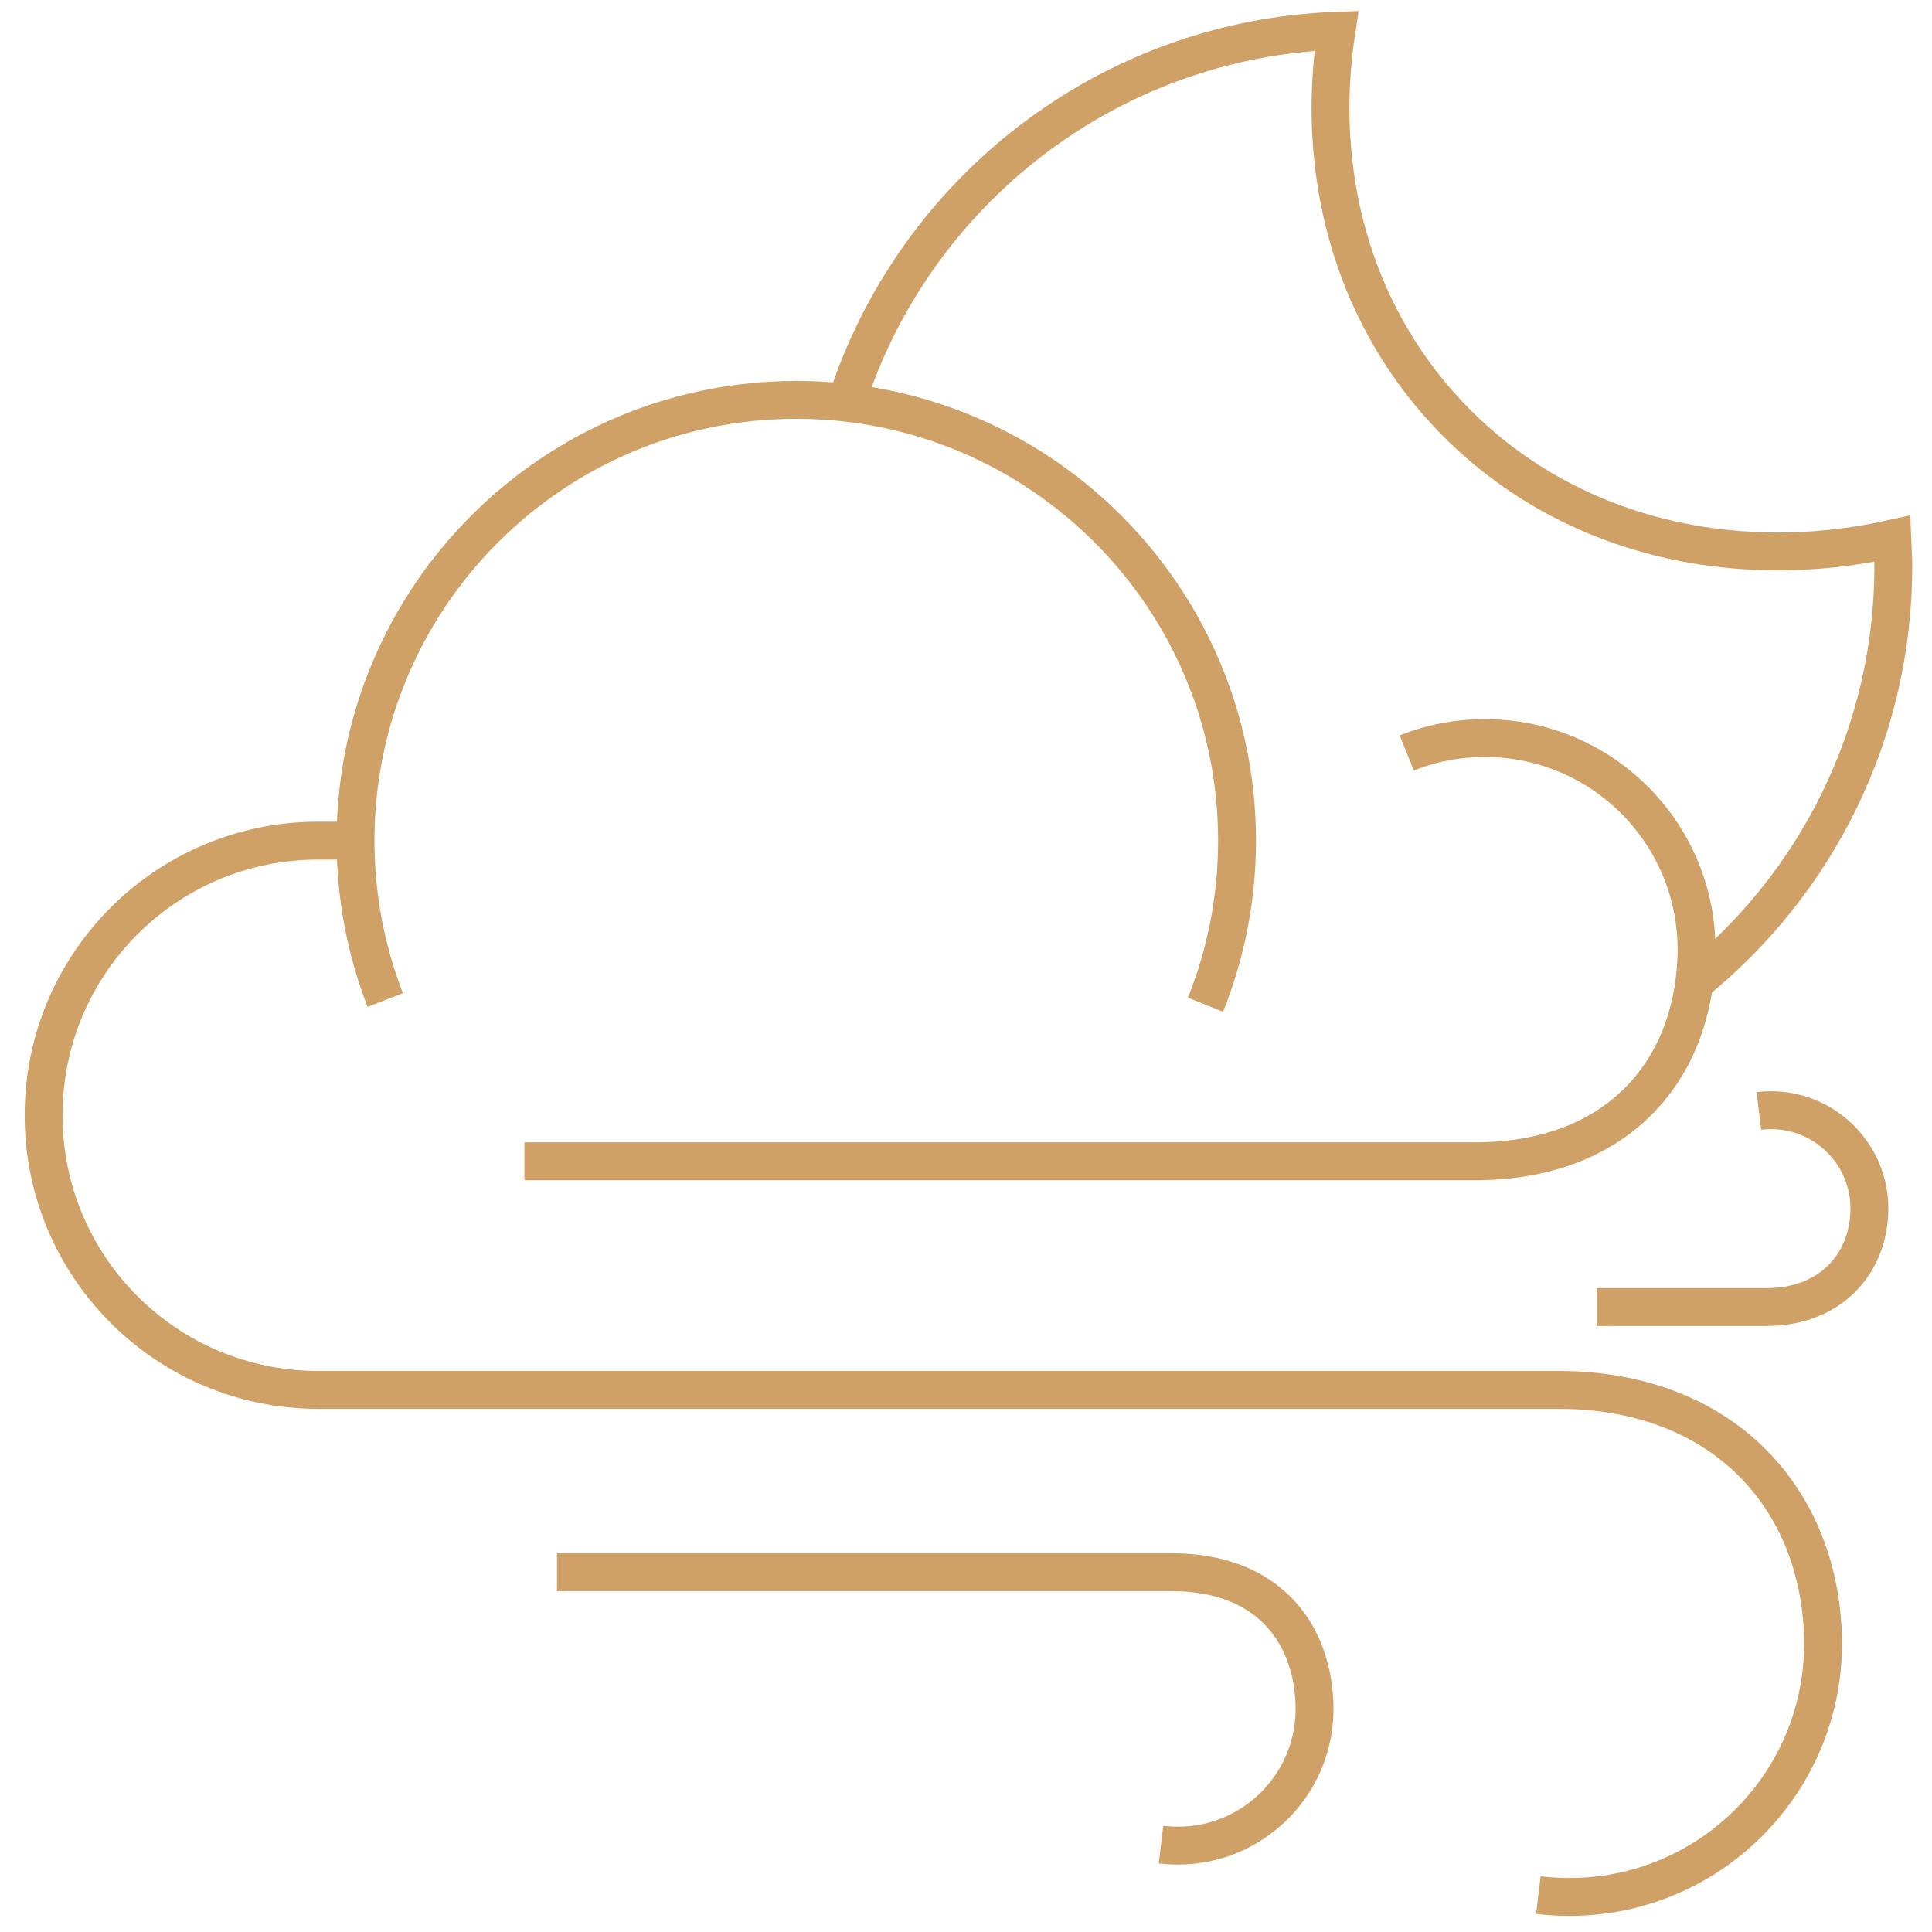 <?xml version="1.0" encoding="UTF-8"?>
<svg width="51px" height="51px" viewBox="0 0 51 51" version="1.1" xmlns="http://www.w3.org/2000/svg" xmlns:xlink="http://www.w3.org/1999/xlink">
    <!-- Generator: Sketch 48.2 (47327) - http://www.bohemiancoding.com/sketch -->
    <title>icon  2</title>
    <desc>Created with Sketch.</desc>
    <defs></defs>
    <g id="Desktop-HD" stroke="none" stroke-width="1" fill="none" fill-rule="evenodd" transform="translate(-389, -501)">
        <g id="Page-1" transform="translate(206, 161)" stroke="#CFA167">
            <g id="icon--2" transform="translate(184, 340)">
                <path d="M43.729,25.932 C46.929,23.342 48.979,19.382 48.979,14.943 C48.979,14.693 48.958,14.462 48.949,14.222 C44.619,15.182 40.159,14.082 37.189,10.892 C34.649,8.162 33.719,4.472 34.279,0.812 C28.208,1.033 23.109,5.092 21.339,10.632" id="Stroke-253"></path>
                <path d="M9.17,26.399 C8.663,25.094 8.385,23.674 8.385,22.191 C8.385,15.765 13.595,10.556 20.021,10.556 C26.446,10.556 31.655,15.765 31.655,22.191 C31.655,23.721 31.359,25.183 30.822,26.522" id="Stroke-255"></path>
                <path d="M29.648,48.694 C31.888,48.962 33.783,47.175 33.699,44.969 C33.624,43.004 32.387,41.502 29.927,41.502 L13.703,41.502" id="Stroke-257"></path>
                <path d="M45.43,29.325 C47.042,29.133 48.407,30.419 48.346,32.007 C48.291,33.422 47.27,34.503 45.631,34.503 L41.151,34.503" id="Stroke-259"></path>
                <path d="M36.136,19.877 C36.573,19.701 37.034,19.581 37.513,19.524 C40.979,19.111 43.91,21.876 43.781,25.288 C43.663,28.33 41.645,30.654 37.946,30.654 L12.845,30.654" id="Stroke-261"></path>
                <path d="M39.61,50.026 C43.762,50.52 47.276,47.209 47.12,43.12 C46.98,39.474 44.421,36.69 40.129,36.69 L16.186,36.69 L13.604,36.69 L7.397,36.69 C3.395,36.69 0.151,33.446 0.151,29.444 L0.151,29.436 C0.151,25.433 3.395,22.191 7.397,22.191 L8.385,22.191" id="Stroke-263"></path>
            </g>
        </g>
    </g>
</svg>